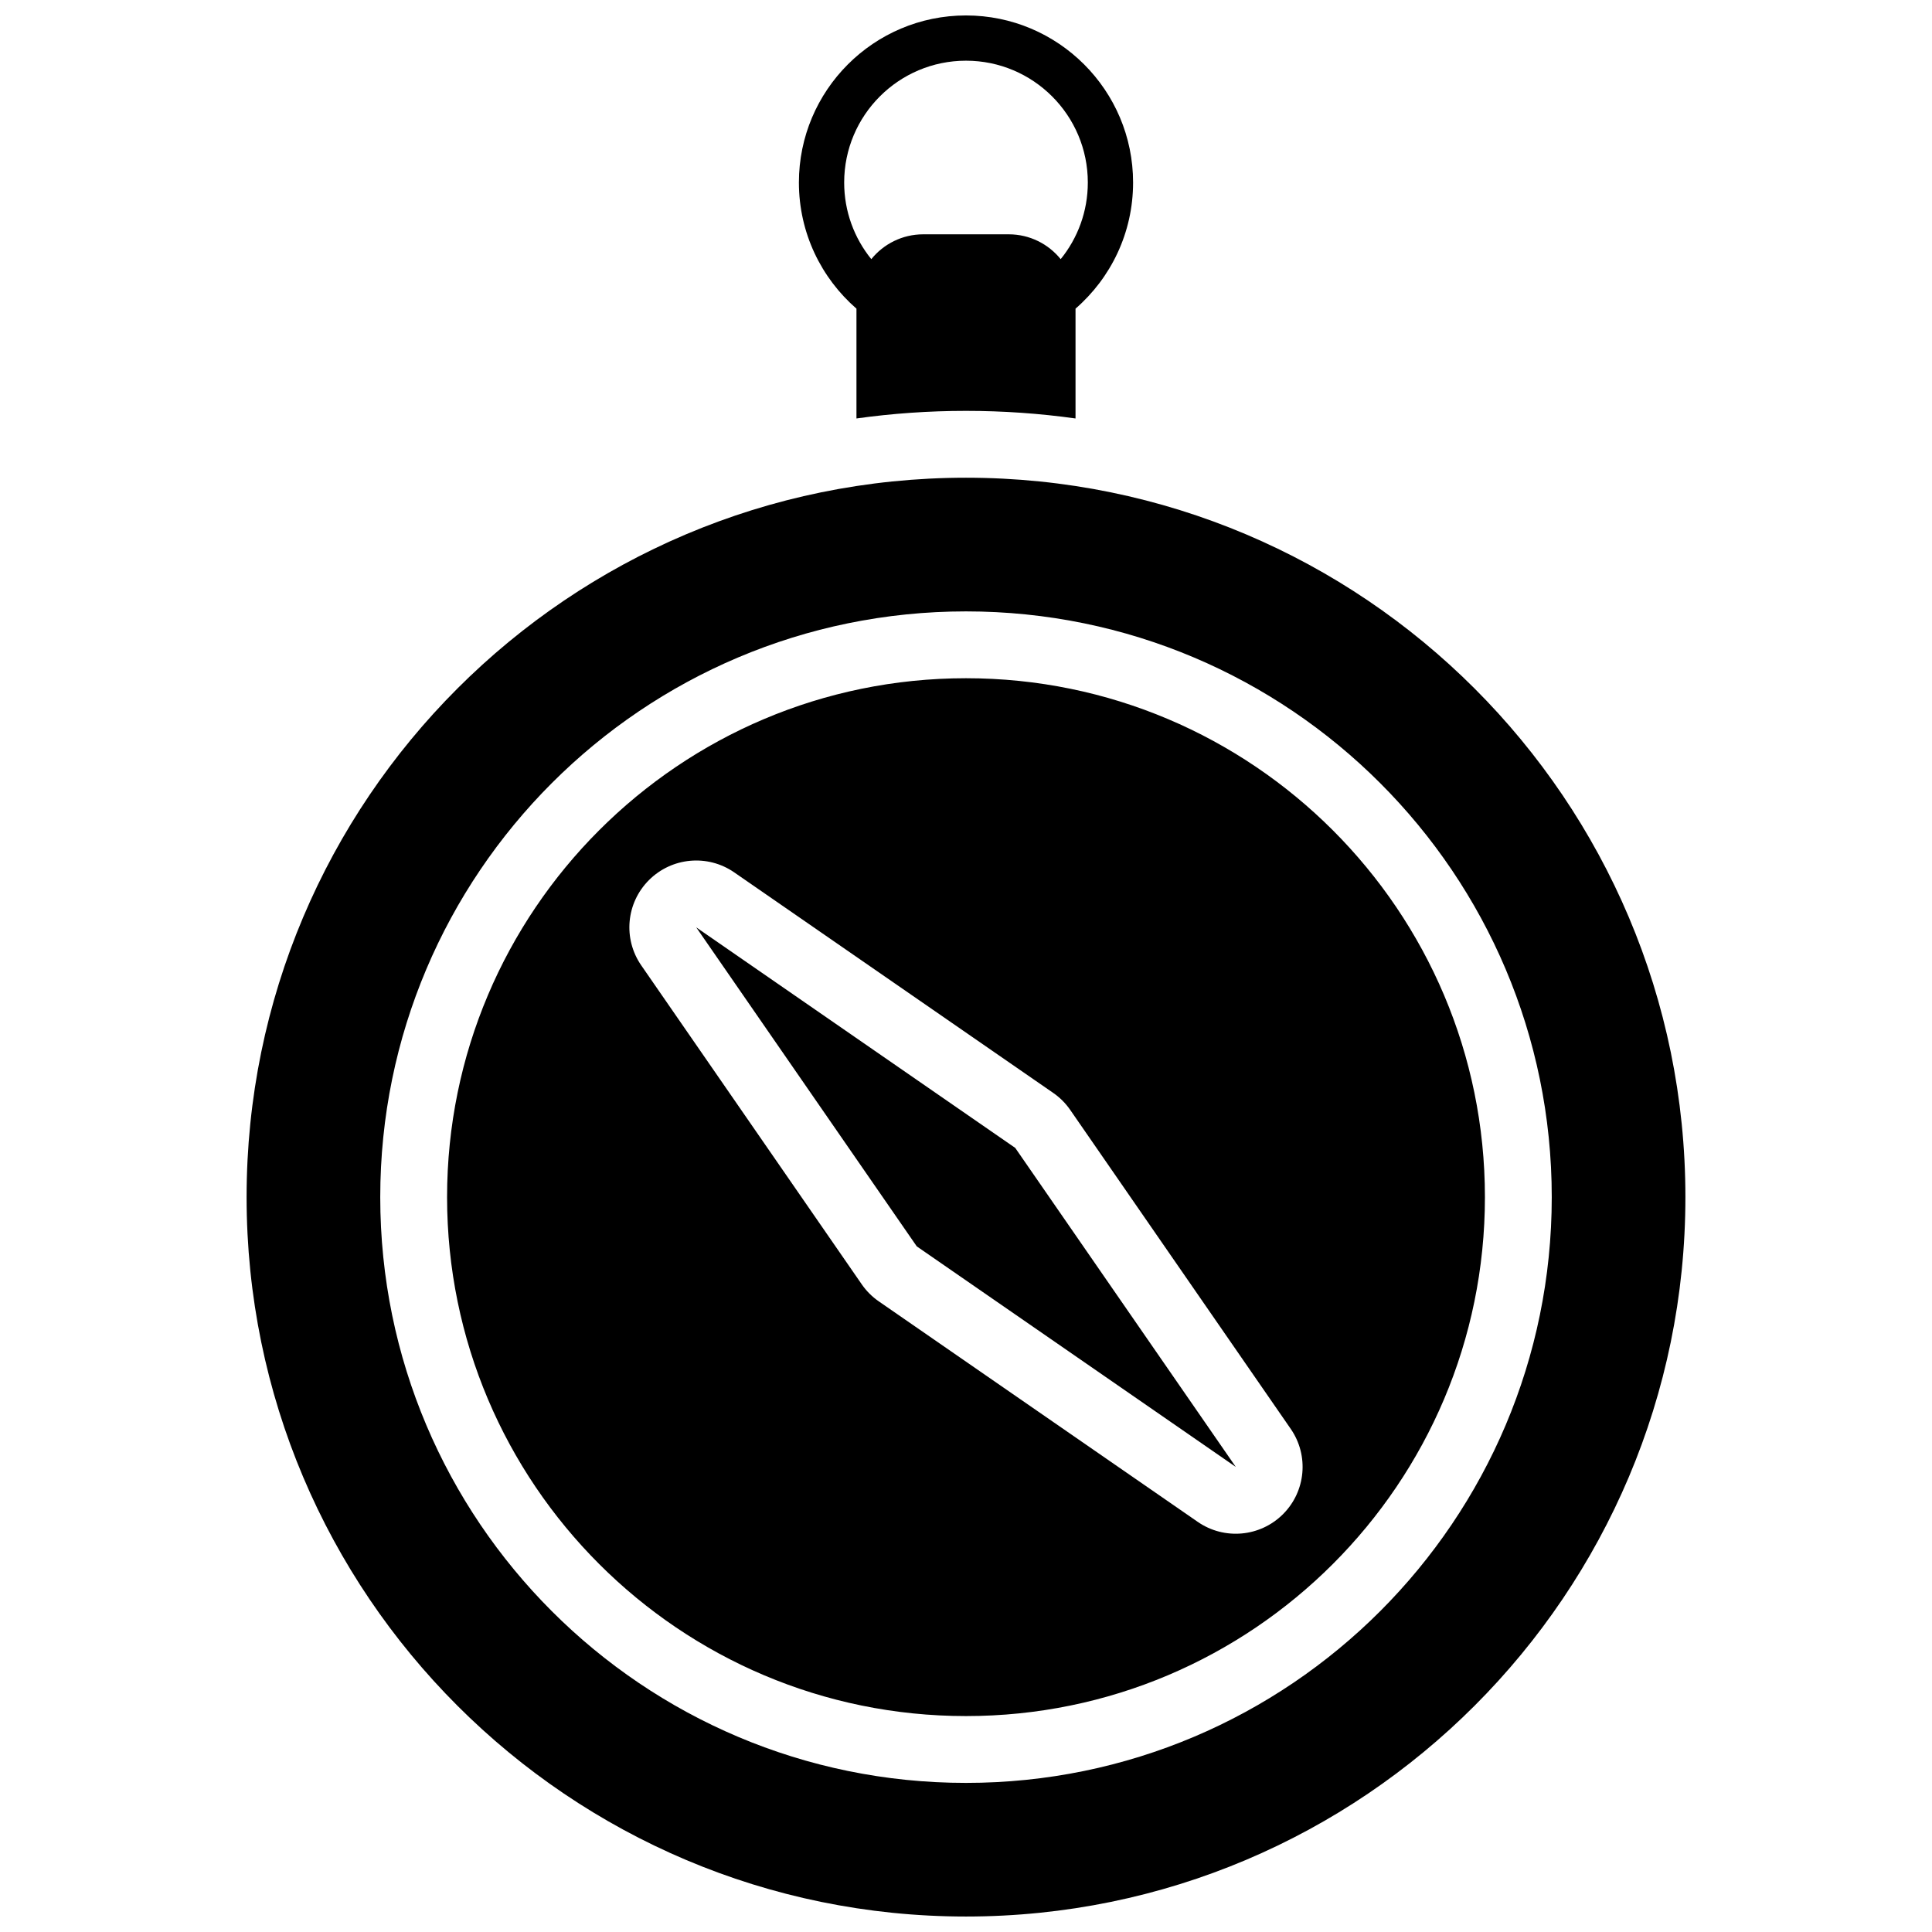 <?xml version="1.0" encoding="UTF-8"?>
<!-- Uploaded to: ICON Repo, www.svgrepo.com, Generator: ICON Repo Mixer Tools -->
<svg width="800px" height="800px" version="1.1" viewBox="144 144 512 512" xmlns="http://www.w3.org/2000/svg">
 <defs>
  <clipPath id="a">
   <path d="m209 148.09h382v503.81h-382z"/>
  </clipPath>
 </defs>
 <g clip-path="url(#a)">
  <path d="m400 270.6c-105.22 0-190.65 85.426-190.65 190.65 0 105.22 85.426 190.65 190.65 190.65 105.22 0 190.65-85.426 190.65-190.65 0-105.22-85.426-190.65-190.65-190.65zm0 35.426c85.672 0 155.23 69.555 155.23 155.23s-69.555 155.23-155.23 155.23-155.23-69.555-155.23-155.23 69.555-155.23 155.23-155.23zm0 17.711c75.895 0 137.52 61.617 137.52 137.52 0 75.895-61.617 137.52-137.52 137.52-75.895 0-137.52-61.617-137.52-137.52 0-75.895 61.617-137.52 137.52-137.52zm-61.422 51.453c-7.039-4.867-16.547-4.004-22.598 2.043-6.051 6.051-6.91 15.559-2.043 22.598l58.445 84.539c1.215 1.758 2.738 3.281 4.496 4.496l84.539 58.445c7.039 4.867 16.547 4.004 22.598-2.043 6.051-6.051 6.91-15.559 2.043-22.598l-58.445-84.539c-1.215-1.758-2.738-3.281-4.496-4.496zm-10.07 14.57 84.539 58.445 58.445 84.539-84.539-58.445zm42.465-163.96c-9.34-8.121-15.254-20.09-15.254-33.426 0-24.438 19.84-44.281 44.281-44.281 24.438 0 44.281 19.84 44.281 44.281 0 13.34-5.91 25.309-15.254 33.426v29.098c-9.477-1.324-19.172-2.012-29.027-2.012s-19.551 0.688-29.027 2.012zm54.121-13.121c4.496-5.551 7.191-12.617 7.191-20.309 0-17.82-14.469-32.285-32.285-32.285-17.82 0-32.285 14.469-32.285 32.285 0 7.691 2.695 14.758 7.191 20.309 3.246-4.016 8.211-6.582 13.777-6.582h22.633c5.566 0 10.531 2.566 13.777 6.582z" fill-rule="evenodd"/>
 </g>
</svg>